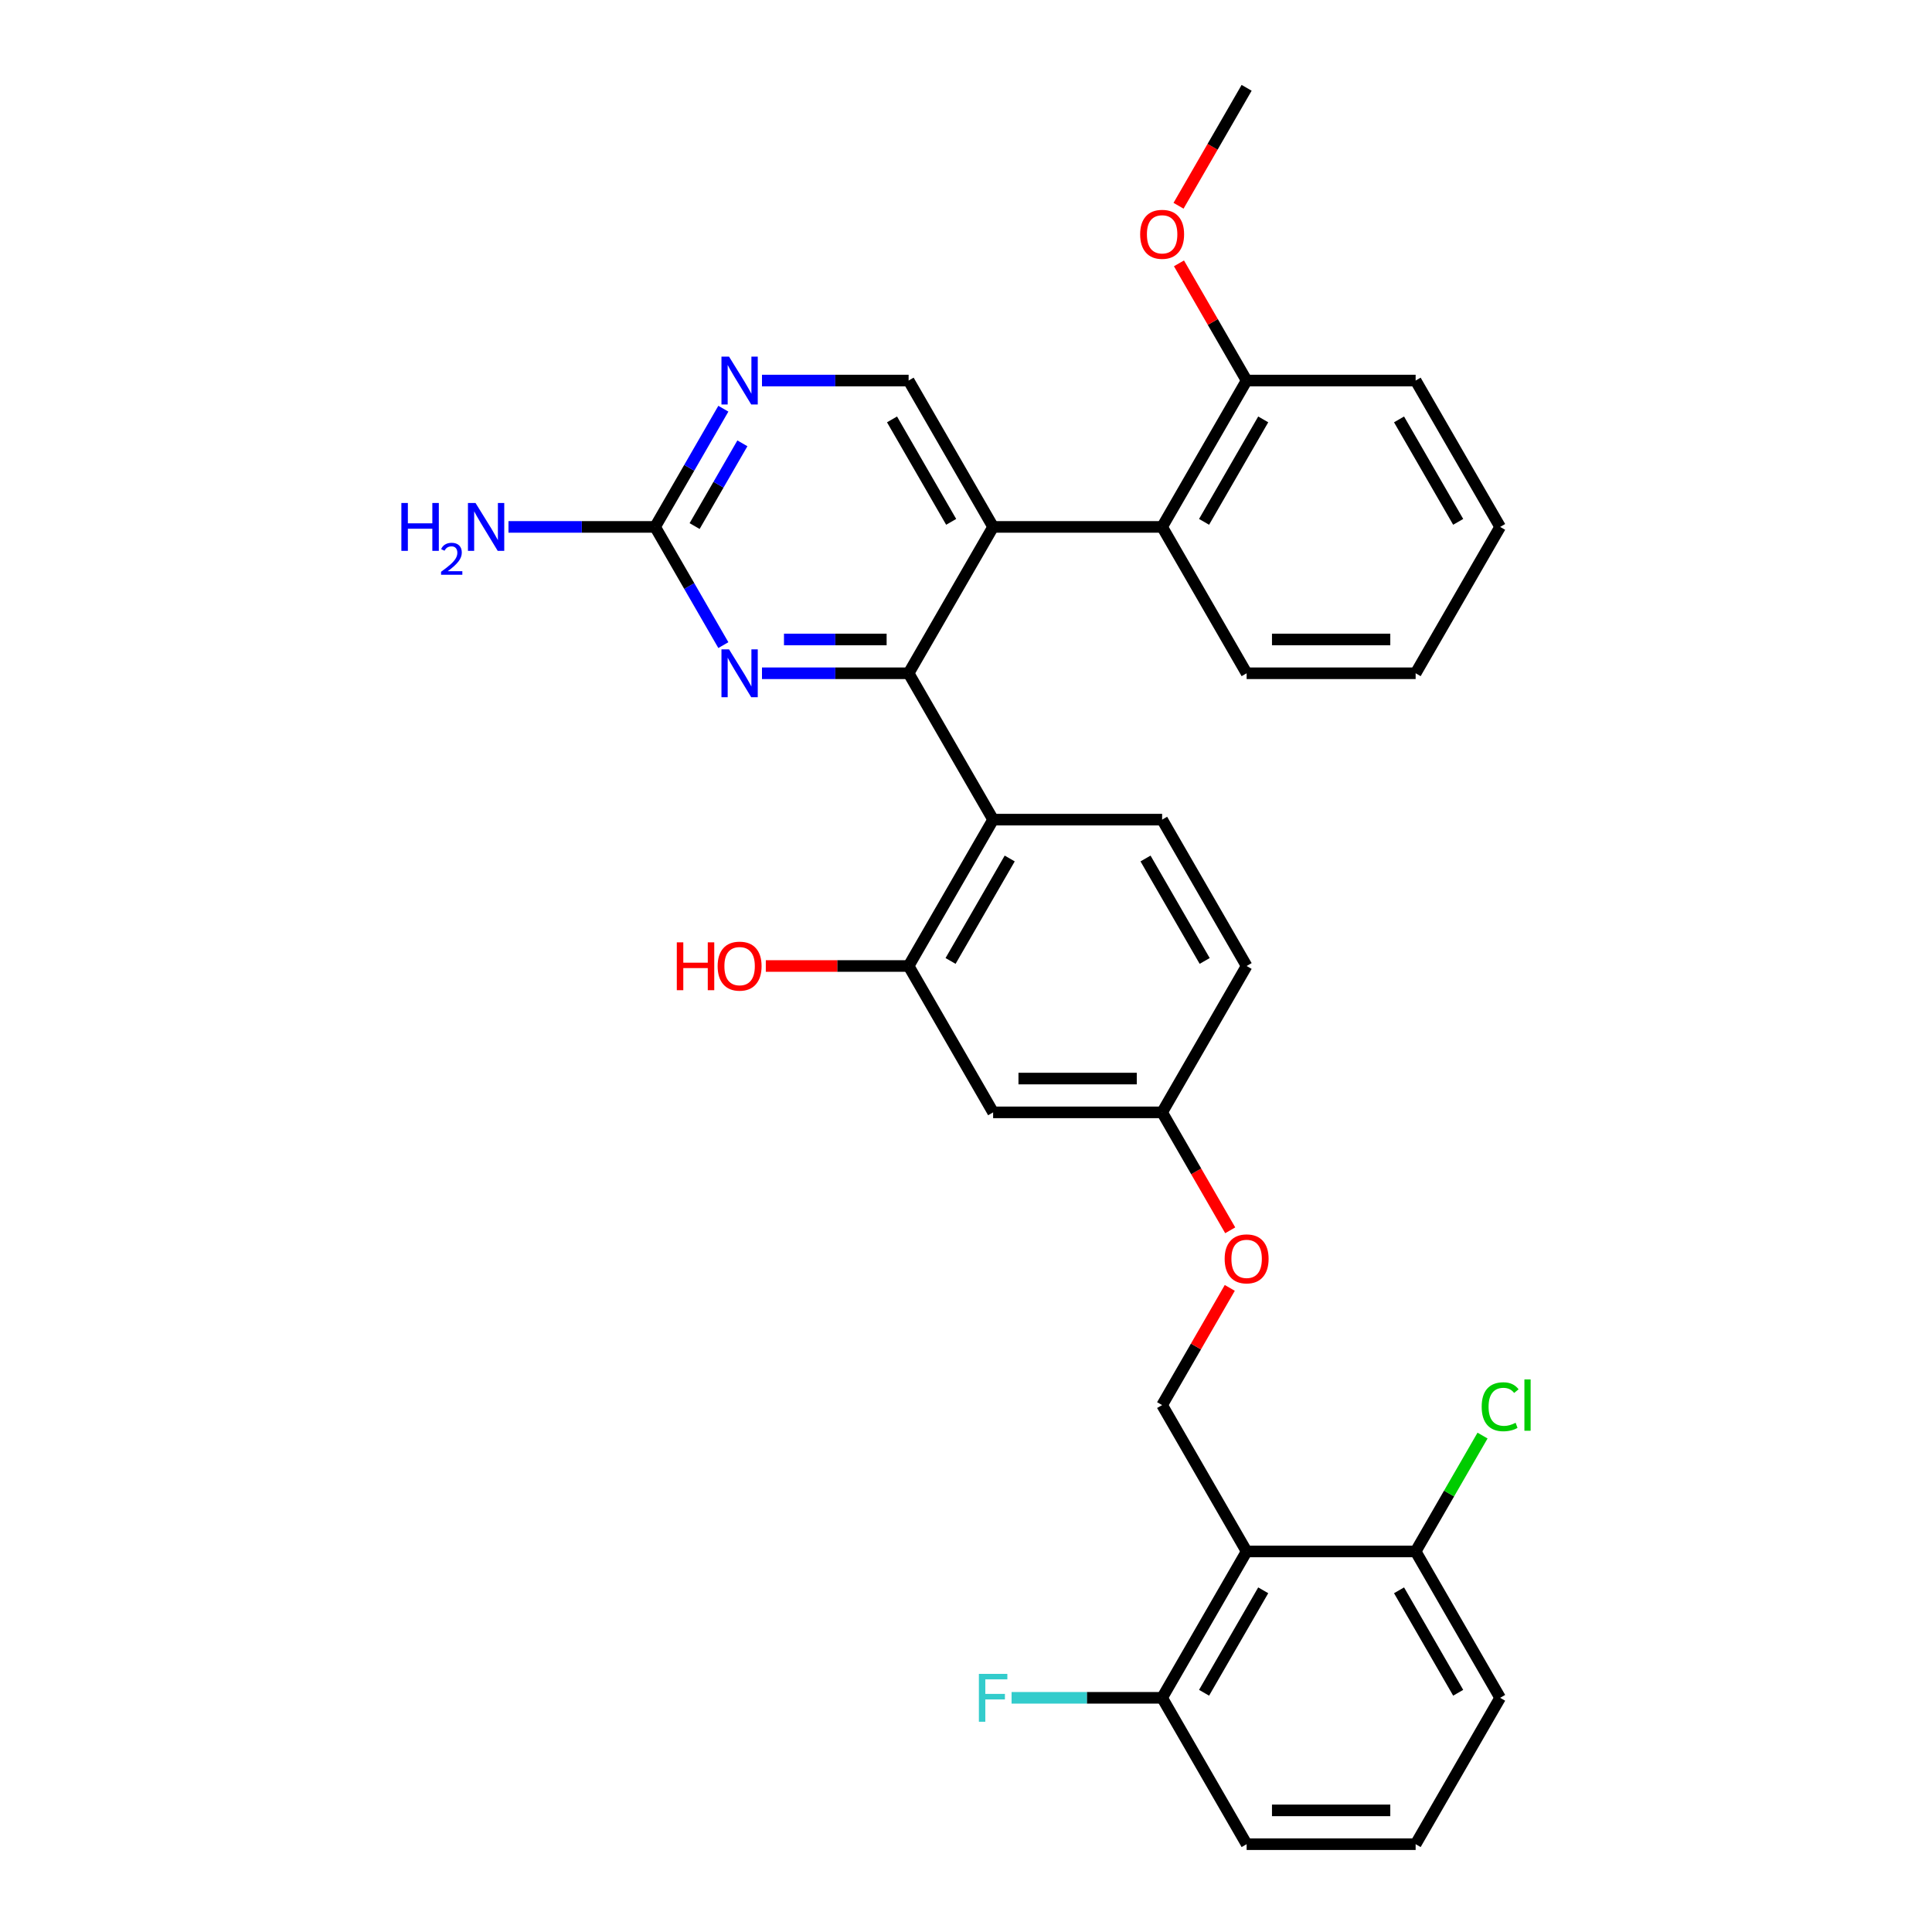 <?xml version='1.0' encoding='iso-8859-1'?>
<svg version='1.1' baseProfile='full'
              xmlns='http://www.w3.org/2000/svg'
                      xmlns:rdkit='http://www.rdkit.org/xml'
                      xmlns:xlink='http://www.w3.org/1999/xlink'
                  xml:space='preserve'
width='1000px' height='1000px' viewBox='0 0 1000 1000'>
<!-- END OF HEADER -->
<rect style='opacity:1.0;fill:#FFFFFF;stroke:none' width='1000' height='1000' x='0' y='0'> </rect>
<path class='bond-0' d='M 470.298,348.485 L 514.037,272.727' style='fill:none;fill-rule:evenodd;stroke:#000000;stroke-width:6px;stroke-linecap:butt;stroke-linejoin:miter;stroke-opacity:1' />
<path class='bond-1' d='M 470.298,348.485 L 514.037,424.242' style='fill:none;fill-rule:evenodd;stroke:#000000;stroke-width:6px;stroke-linecap:butt;stroke-linejoin:miter;stroke-opacity:1' />
<path class='bond-2' d='M 470.298,348.485 L 432.351,348.485' style='fill:none;fill-rule:evenodd;stroke:#000000;stroke-width:6px;stroke-linecap:butt;stroke-linejoin:miter;stroke-opacity:1' />
<path class='bond-2' d='M 432.351,348.485 L 394.403,348.485' style='fill:none;fill-rule:evenodd;stroke:#0000FF;stroke-width:6px;stroke-linecap:butt;stroke-linejoin:miter;stroke-opacity:1' />
<path class='bond-2' d='M 458.914,330.989 L 432.351,330.989' style='fill:none;fill-rule:evenodd;stroke:#000000;stroke-width:6px;stroke-linecap:butt;stroke-linejoin:miter;stroke-opacity:1' />
<path class='bond-2' d='M 432.351,330.989 L 405.787,330.989' style='fill:none;fill-rule:evenodd;stroke:#0000FF;stroke-width:6px;stroke-linecap:butt;stroke-linejoin:miter;stroke-opacity:1' />
<path class='bond-5' d='M 514.037,272.727 L 601.514,272.727' style='fill:none;fill-rule:evenodd;stroke:#000000;stroke-width:6px;stroke-linecap:butt;stroke-linejoin:miter;stroke-opacity:1' />
<path class='bond-8' d='M 514.037,272.727 L 470.298,196.97' style='fill:none;fill-rule:evenodd;stroke:#000000;stroke-width:6px;stroke-linecap:butt;stroke-linejoin:miter;stroke-opacity:1' />
<path class='bond-8' d='M 492.325,270.111 L 461.708,217.081' style='fill:none;fill-rule:evenodd;stroke:#000000;stroke-width:6px;stroke-linecap:butt;stroke-linejoin:miter;stroke-opacity:1' />
<path class='bond-6' d='M 514.037,424.242 L 470.298,500' style='fill:none;fill-rule:evenodd;stroke:#000000;stroke-width:6px;stroke-linecap:butt;stroke-linejoin:miter;stroke-opacity:1' />
<path class='bond-6' d='M 522.628,444.354 L 492.011,497.384' style='fill:none;fill-rule:evenodd;stroke:#000000;stroke-width:6px;stroke-linecap:butt;stroke-linejoin:miter;stroke-opacity:1' />
<path class='bond-10' d='M 514.037,424.242 L 601.514,424.242' style='fill:none;fill-rule:evenodd;stroke:#000000;stroke-width:6px;stroke-linecap:butt;stroke-linejoin:miter;stroke-opacity:1' />
<path class='bond-4' d='M 374.407,333.911 L 356.745,303.319' style='fill:none;fill-rule:evenodd;stroke:#0000FF;stroke-width:6px;stroke-linecap:butt;stroke-linejoin:miter;stroke-opacity:1' />
<path class='bond-4' d='M 356.745,303.319 L 339.082,272.727' style='fill:none;fill-rule:evenodd;stroke:#000000;stroke-width:6px;stroke-linecap:butt;stroke-linejoin:miter;stroke-opacity:1' />
<path class='bond-3' d='M 645.253,803.03 L 601.514,727.273' style='fill:none;fill-rule:evenodd;stroke:#000000;stroke-width:6px;stroke-linecap:butt;stroke-linejoin:miter;stroke-opacity:1' />
<path class='bond-12' d='M 645.253,803.03 L 601.514,878.788' style='fill:none;fill-rule:evenodd;stroke:#000000;stroke-width:6px;stroke-linecap:butt;stroke-linejoin:miter;stroke-opacity:1' />
<path class='bond-12' d='M 653.844,823.142 L 623.227,876.172' style='fill:none;fill-rule:evenodd;stroke:#000000;stroke-width:6px;stroke-linecap:butt;stroke-linejoin:miter;stroke-opacity:1' />
<path class='bond-13' d='M 645.253,803.03 L 732.73,803.03' style='fill:none;fill-rule:evenodd;stroke:#000000;stroke-width:6px;stroke-linecap:butt;stroke-linejoin:miter;stroke-opacity:1' />
<path class='bond-7' d='M 339.082,272.727 L 356.745,242.135' style='fill:none;fill-rule:evenodd;stroke:#000000;stroke-width:6px;stroke-linecap:butt;stroke-linejoin:miter;stroke-opacity:1' />
<path class='bond-7' d='M 356.745,242.135 L 374.407,211.543' style='fill:none;fill-rule:evenodd;stroke:#0000FF;stroke-width:6px;stroke-linecap:butt;stroke-linejoin:miter;stroke-opacity:1' />
<path class='bond-7' d='M 359.533,272.297 L 371.896,250.883' style='fill:none;fill-rule:evenodd;stroke:#000000;stroke-width:6px;stroke-linecap:butt;stroke-linejoin:miter;stroke-opacity:1' />
<path class='bond-7' d='M 371.896,250.883 L 384.26,229.469' style='fill:none;fill-rule:evenodd;stroke:#0000FF;stroke-width:6px;stroke-linecap:butt;stroke-linejoin:miter;stroke-opacity:1' />
<path class='bond-17' d='M 339.082,272.727 L 301.135,272.727' style='fill:none;fill-rule:evenodd;stroke:#000000;stroke-width:6px;stroke-linecap:butt;stroke-linejoin:miter;stroke-opacity:1' />
<path class='bond-17' d='M 301.135,272.727 L 263.187,272.727' style='fill:none;fill-rule:evenodd;stroke:#0000FF;stroke-width:6px;stroke-linecap:butt;stroke-linejoin:miter;stroke-opacity:1' />
<path class='bond-14' d='M 601.514,272.727 L 645.253,196.97' style='fill:none;fill-rule:evenodd;stroke:#000000;stroke-width:6px;stroke-linecap:butt;stroke-linejoin:miter;stroke-opacity:1' />
<path class='bond-14' d='M 623.227,270.111 L 653.844,217.081' style='fill:none;fill-rule:evenodd;stroke:#000000;stroke-width:6px;stroke-linecap:butt;stroke-linejoin:miter;stroke-opacity:1' />
<path class='bond-23' d='M 601.514,272.727 L 645.253,348.485' style='fill:none;fill-rule:evenodd;stroke:#000000;stroke-width:6px;stroke-linecap:butt;stroke-linejoin:miter;stroke-opacity:1' />
<path class='bond-11' d='M 470.298,500 L 514.037,575.758' style='fill:none;fill-rule:evenodd;stroke:#000000;stroke-width:6px;stroke-linecap:butt;stroke-linejoin:miter;stroke-opacity:1' />
<path class='bond-19' d='M 470.298,500 L 433.339,500' style='fill:none;fill-rule:evenodd;stroke:#000000;stroke-width:6px;stroke-linecap:butt;stroke-linejoin:miter;stroke-opacity:1' />
<path class='bond-19' d='M 433.339,500 L 396.38,500' style='fill:none;fill-rule:evenodd;stroke:#FF0000;stroke-width:6px;stroke-linecap:butt;stroke-linejoin:miter;stroke-opacity:1' />
<path class='bond-31' d='M 394.403,196.97 L 432.351,196.97' style='fill:none;fill-rule:evenodd;stroke:#0000FF;stroke-width:6px;stroke-linecap:butt;stroke-linejoin:miter;stroke-opacity:1' />
<path class='bond-31' d='M 432.351,196.97 L 470.298,196.97' style='fill:none;fill-rule:evenodd;stroke:#000000;stroke-width:6px;stroke-linecap:butt;stroke-linejoin:miter;stroke-opacity:1' />
<path class='bond-9' d='M 601.514,727.273 L 619.025,696.943' style='fill:none;fill-rule:evenodd;stroke:#000000;stroke-width:6px;stroke-linecap:butt;stroke-linejoin:miter;stroke-opacity:1' />
<path class='bond-9' d='M 619.025,696.943 L 636.536,666.614' style='fill:none;fill-rule:evenodd;stroke:#FF0000;stroke-width:6px;stroke-linecap:butt;stroke-linejoin:miter;stroke-opacity:1' />
<path class='bond-18' d='M 601.514,424.242 L 645.253,500' style='fill:none;fill-rule:evenodd;stroke:#000000;stroke-width:6px;stroke-linecap:butt;stroke-linejoin:miter;stroke-opacity:1' />
<path class='bond-18' d='M 592.924,444.354 L 623.541,497.384' style='fill:none;fill-rule:evenodd;stroke:#000000;stroke-width:6px;stroke-linecap:butt;stroke-linejoin:miter;stroke-opacity:1' />
<path class='bond-32' d='M 514.037,575.758 L 601.514,575.758' style='fill:none;fill-rule:evenodd;stroke:#000000;stroke-width:6px;stroke-linecap:butt;stroke-linejoin:miter;stroke-opacity:1' />
<path class='bond-32' d='M 527.159,558.262 L 588.393,558.262' style='fill:none;fill-rule:evenodd;stroke:#000000;stroke-width:6px;stroke-linecap:butt;stroke-linejoin:miter;stroke-opacity:1' />
<path class='bond-21' d='M 601.514,878.788 L 562.552,878.788' style='fill:none;fill-rule:evenodd;stroke:#000000;stroke-width:6px;stroke-linecap:butt;stroke-linejoin:miter;stroke-opacity:1' />
<path class='bond-21' d='M 562.552,878.788 L 523.589,878.788' style='fill:none;fill-rule:evenodd;stroke:#33CCCC;stroke-width:6px;stroke-linecap:butt;stroke-linejoin:miter;stroke-opacity:1' />
<path class='bond-26' d='M 601.514,878.788 L 645.253,954.545' style='fill:none;fill-rule:evenodd;stroke:#000000;stroke-width:6px;stroke-linecap:butt;stroke-linejoin:miter;stroke-opacity:1' />
<path class='bond-20' d='M 732.73,803.03 L 750.044,773.042' style='fill:none;fill-rule:evenodd;stroke:#000000;stroke-width:6px;stroke-linecap:butt;stroke-linejoin:miter;stroke-opacity:1' />
<path class='bond-20' d='M 750.044,773.042 L 767.358,743.054' style='fill:none;fill-rule:evenodd;stroke:#00CC00;stroke-width:6px;stroke-linecap:butt;stroke-linejoin:miter;stroke-opacity:1' />
<path class='bond-25' d='M 732.73,803.03 L 776.469,878.788' style='fill:none;fill-rule:evenodd;stroke:#000000;stroke-width:6px;stroke-linecap:butt;stroke-linejoin:miter;stroke-opacity:1' />
<path class='bond-25' d='M 724.14,823.142 L 754.757,876.172' style='fill:none;fill-rule:evenodd;stroke:#000000;stroke-width:6px;stroke-linecap:butt;stroke-linejoin:miter;stroke-opacity:1' />
<path class='bond-22' d='M 645.253,196.97 L 627.742,166.64' style='fill:none;fill-rule:evenodd;stroke:#000000;stroke-width:6px;stroke-linecap:butt;stroke-linejoin:miter;stroke-opacity:1' />
<path class='bond-22' d='M 627.742,166.64 L 610.231,136.311' style='fill:none;fill-rule:evenodd;stroke:#FF0000;stroke-width:6px;stroke-linecap:butt;stroke-linejoin:miter;stroke-opacity:1' />
<path class='bond-27' d='M 645.253,196.97 L 732.73,196.97' style='fill:none;fill-rule:evenodd;stroke:#000000;stroke-width:6px;stroke-linecap:butt;stroke-linejoin:miter;stroke-opacity:1' />
<path class='bond-15' d='M 636.758,636.801 L 619.136,606.28' style='fill:none;fill-rule:evenodd;stroke:#FF0000;stroke-width:6px;stroke-linecap:butt;stroke-linejoin:miter;stroke-opacity:1' />
<path class='bond-15' d='M 619.136,606.28 L 601.514,575.758' style='fill:none;fill-rule:evenodd;stroke:#000000;stroke-width:6px;stroke-linecap:butt;stroke-linejoin:miter;stroke-opacity:1' />
<path class='bond-16' d='M 601.514,575.758 L 645.253,500' style='fill:none;fill-rule:evenodd;stroke:#000000;stroke-width:6px;stroke-linecap:butt;stroke-linejoin:miter;stroke-opacity:1' />
<path class='bond-28' d='M 610.009,106.498 L 627.631,75.977' style='fill:none;fill-rule:evenodd;stroke:#FF0000;stroke-width:6px;stroke-linecap:butt;stroke-linejoin:miter;stroke-opacity:1' />
<path class='bond-28' d='M 627.631,75.977 L 645.253,45.455' style='fill:none;fill-rule:evenodd;stroke:#000000;stroke-width:6px;stroke-linecap:butt;stroke-linejoin:miter;stroke-opacity:1' />
<path class='bond-29' d='M 645.253,348.485 L 732.73,348.485' style='fill:none;fill-rule:evenodd;stroke:#000000;stroke-width:6px;stroke-linecap:butt;stroke-linejoin:miter;stroke-opacity:1' />
<path class='bond-29' d='M 658.375,330.989 L 719.609,330.989' style='fill:none;fill-rule:evenodd;stroke:#000000;stroke-width:6px;stroke-linecap:butt;stroke-linejoin:miter;stroke-opacity:1' />
<path class='bond-24' d='M 732.73,954.545 L 776.469,878.788' style='fill:none;fill-rule:evenodd;stroke:#000000;stroke-width:6px;stroke-linecap:butt;stroke-linejoin:miter;stroke-opacity:1' />
<path class='bond-34' d='M 732.73,954.545 L 645.253,954.545' style='fill:none;fill-rule:evenodd;stroke:#000000;stroke-width:6px;stroke-linecap:butt;stroke-linejoin:miter;stroke-opacity:1' />
<path class='bond-34' d='M 719.609,937.05 L 658.375,937.05' style='fill:none;fill-rule:evenodd;stroke:#000000;stroke-width:6px;stroke-linecap:butt;stroke-linejoin:miter;stroke-opacity:1' />
<path class='bond-33' d='M 732.73,196.97 L 776.469,272.727' style='fill:none;fill-rule:evenodd;stroke:#000000;stroke-width:6px;stroke-linecap:butt;stroke-linejoin:miter;stroke-opacity:1' />
<path class='bond-33' d='M 724.14,217.081 L 754.757,270.111' style='fill:none;fill-rule:evenodd;stroke:#000000;stroke-width:6px;stroke-linecap:butt;stroke-linejoin:miter;stroke-opacity:1' />
<path class='bond-30' d='M 732.73,348.485 L 776.469,272.727' style='fill:none;fill-rule:evenodd;stroke:#000000;stroke-width:6px;stroke-linecap:butt;stroke-linejoin:miter;stroke-opacity:1' />
<path  class='atom-3' d='M 377.345 336.098
L 385.463 349.22
Q 386.268 350.514, 387.562 352.859
Q 388.857 355.203, 388.927 355.343
L 388.927 336.098
L 392.216 336.098
L 392.216 360.872
L 388.822 360.872
L 380.109 346.525
Q 379.094 344.846, 378.01 342.921
Q 376.96 340.997, 376.645 340.402
L 376.645 360.872
L 373.426 360.872
L 373.426 336.098
L 377.345 336.098
' fill='#0000FF'/>
<path  class='atom-8' d='M 377.345 184.583
L 385.463 197.705
Q 386.268 198.999, 387.562 201.344
Q 388.857 203.688, 388.927 203.828
L 388.927 184.583
L 392.216 184.583
L 392.216 209.356
L 388.822 209.356
L 380.109 195.01
Q 379.094 193.331, 378.01 191.406
Q 376.96 189.482, 376.645 188.887
L 376.645 209.356
L 373.426 209.356
L 373.426 184.583
L 377.345 184.583
' fill='#0000FF'/>
<path  class='atom-16' d='M 633.881 651.585
Q 633.881 645.637, 636.82 642.313
Q 639.759 638.988, 645.253 638.988
Q 650.747 638.988, 653.686 642.313
Q 656.625 645.637, 656.625 651.585
Q 656.625 657.604, 653.651 661.033
Q 650.677 664.427, 645.253 664.427
Q 639.794 664.427, 636.82 661.033
Q 633.881 657.639, 633.881 651.585
M 645.253 661.628
Q 649.032 661.628, 651.061 659.108
Q 653.126 656.554, 653.126 651.585
Q 653.126 646.721, 651.061 644.272
Q 649.032 641.788, 645.253 641.788
Q 641.474 641.788, 639.409 644.237
Q 637.38 646.686, 637.38 651.585
Q 637.38 656.589, 639.409 659.108
Q 641.474 661.628, 645.253 661.628
' fill='#FF0000'/>
<path  class='atom-18' d='M 207.75 260.34
L 211.109 260.34
L 211.109 270.873
L 223.776 270.873
L 223.776 260.34
L 227.135 260.34
L 227.135 285.114
L 223.776 285.114
L 223.776 273.672
L 211.109 273.672
L 211.109 285.114
L 207.75 285.114
L 207.75 260.34
' fill='#0000FF'/>
<path  class='atom-18' d='M 228.336 284.245
Q 228.937 282.698, 230.368 281.843
Q 231.8 280.966, 233.786 280.966
Q 236.257 280.966, 237.643 282.305
Q 239.029 283.644, 239.029 286.023
Q 239.029 288.448, 237.227 290.711
Q 235.449 292.974, 231.754 295.653
L 239.306 295.653
L 239.306 297.501
L 228.29 297.501
L 228.29 295.954
Q 231.338 293.783, 233.14 292.166
Q 234.964 290.55, 235.842 289.095
Q 236.719 287.64, 236.719 286.139
Q 236.719 284.568, 235.934 283.691
Q 235.149 282.813, 233.786 282.813
Q 232.47 282.813, 231.592 283.344
Q 230.715 283.875, 230.091 285.053
L 228.336 284.245
' fill='#0000FF'/>
<path  class='atom-18' d='M 246.129 260.34
L 254.247 273.462
Q 255.052 274.757, 256.346 277.101
Q 257.641 279.446, 257.711 279.585
L 257.711 260.34
L 261 260.34
L 261 285.114
L 257.606 285.114
L 248.893 270.768
Q 247.878 269.088, 246.794 267.164
Q 245.744 265.239, 245.429 264.644
L 245.429 285.114
L 242.21 285.114
L 242.21 260.34
L 246.129 260.34
' fill='#0000FF'/>
<path  class='atom-20' d='M 350.314 487.753
L 353.674 487.753
L 353.674 498.285
L 366.34 498.285
L 366.34 487.753
L 369.699 487.753
L 369.699 512.527
L 366.34 512.527
L 366.34 501.085
L 353.674 501.085
L 353.674 512.527
L 350.314 512.527
L 350.314 487.753
' fill='#FF0000'/>
<path  class='atom-20' d='M 371.449 500.07
Q 371.449 494.122, 374.388 490.797
Q 377.327 487.473, 382.821 487.473
Q 388.315 487.473, 391.254 490.797
Q 394.193 494.122, 394.193 500.07
Q 394.193 506.088, 391.219 509.518
Q 388.245 512.912, 382.821 512.912
Q 377.362 512.912, 374.388 509.518
Q 371.449 506.123, 371.449 500.07
M 382.821 510.112
Q 386.6 510.112, 388.629 507.593
Q 390.694 505.039, 390.694 500.07
Q 390.694 495.206, 388.629 492.757
Q 386.6 490.273, 382.821 490.273
Q 379.042 490.273, 376.978 492.722
Q 374.948 495.171, 374.948 500.07
Q 374.948 505.074, 376.978 507.593
Q 379.042 510.112, 382.821 510.112
' fill='#FF0000'/>
<path  class='atom-21' d='M 766.916 728.13
Q 766.916 721.972, 769.786 718.752
Q 772.69 715.498, 778.183 715.498
Q 783.292 715.498, 786.021 719.102
L 783.712 720.992
Q 781.718 718.368, 778.183 718.368
Q 774.439 718.368, 772.445 720.887
Q 770.485 723.371, 770.485 728.13
Q 770.485 733.029, 772.515 735.548
Q 774.579 738.067, 778.568 738.067
Q 781.298 738.067, 784.482 736.423
L 785.462 739.047
Q 784.167 739.887, 782.207 740.377
Q 780.248 740.867, 778.078 740.867
Q 772.69 740.867, 769.786 737.578
Q 766.916 734.288, 766.916 728.13
' fill='#00CC00'/>
<path  class='atom-21' d='M 789.031 713.994
L 792.25 713.994
L 792.25 740.552
L 789.031 740.552
L 789.031 713.994
' fill='#00CC00'/>
<path  class='atom-22' d='M 506.671 866.401
L 521.403 866.401
L 521.403 869.235
L 509.996 869.235
L 509.996 876.758
L 520.143 876.758
L 520.143 879.628
L 509.996 879.628
L 509.996 891.175
L 506.671 891.175
L 506.671 866.401
' fill='#33CCCC'/>
<path  class='atom-23' d='M 590.142 121.282
Q 590.142 115.334, 593.081 112.01
Q 596.021 108.685, 601.514 108.685
Q 607.008 108.685, 609.947 112.01
Q 612.886 115.334, 612.886 121.282
Q 612.886 127.301, 609.912 130.73
Q 606.938 134.124, 601.514 134.124
Q 596.056 134.124, 593.081 130.73
Q 590.142 127.336, 590.142 121.282
M 601.514 131.324
Q 605.293 131.324, 607.323 128.805
Q 609.387 126.251, 609.387 121.282
Q 609.387 116.418, 607.323 113.969
Q 605.293 111.485, 601.514 111.485
Q 597.735 111.485, 595.671 113.934
Q 593.641 116.383, 593.641 121.282
Q 593.641 126.286, 595.671 128.805
Q 597.735 131.324, 601.514 131.324
' fill='#FF0000'/>
</svg>
